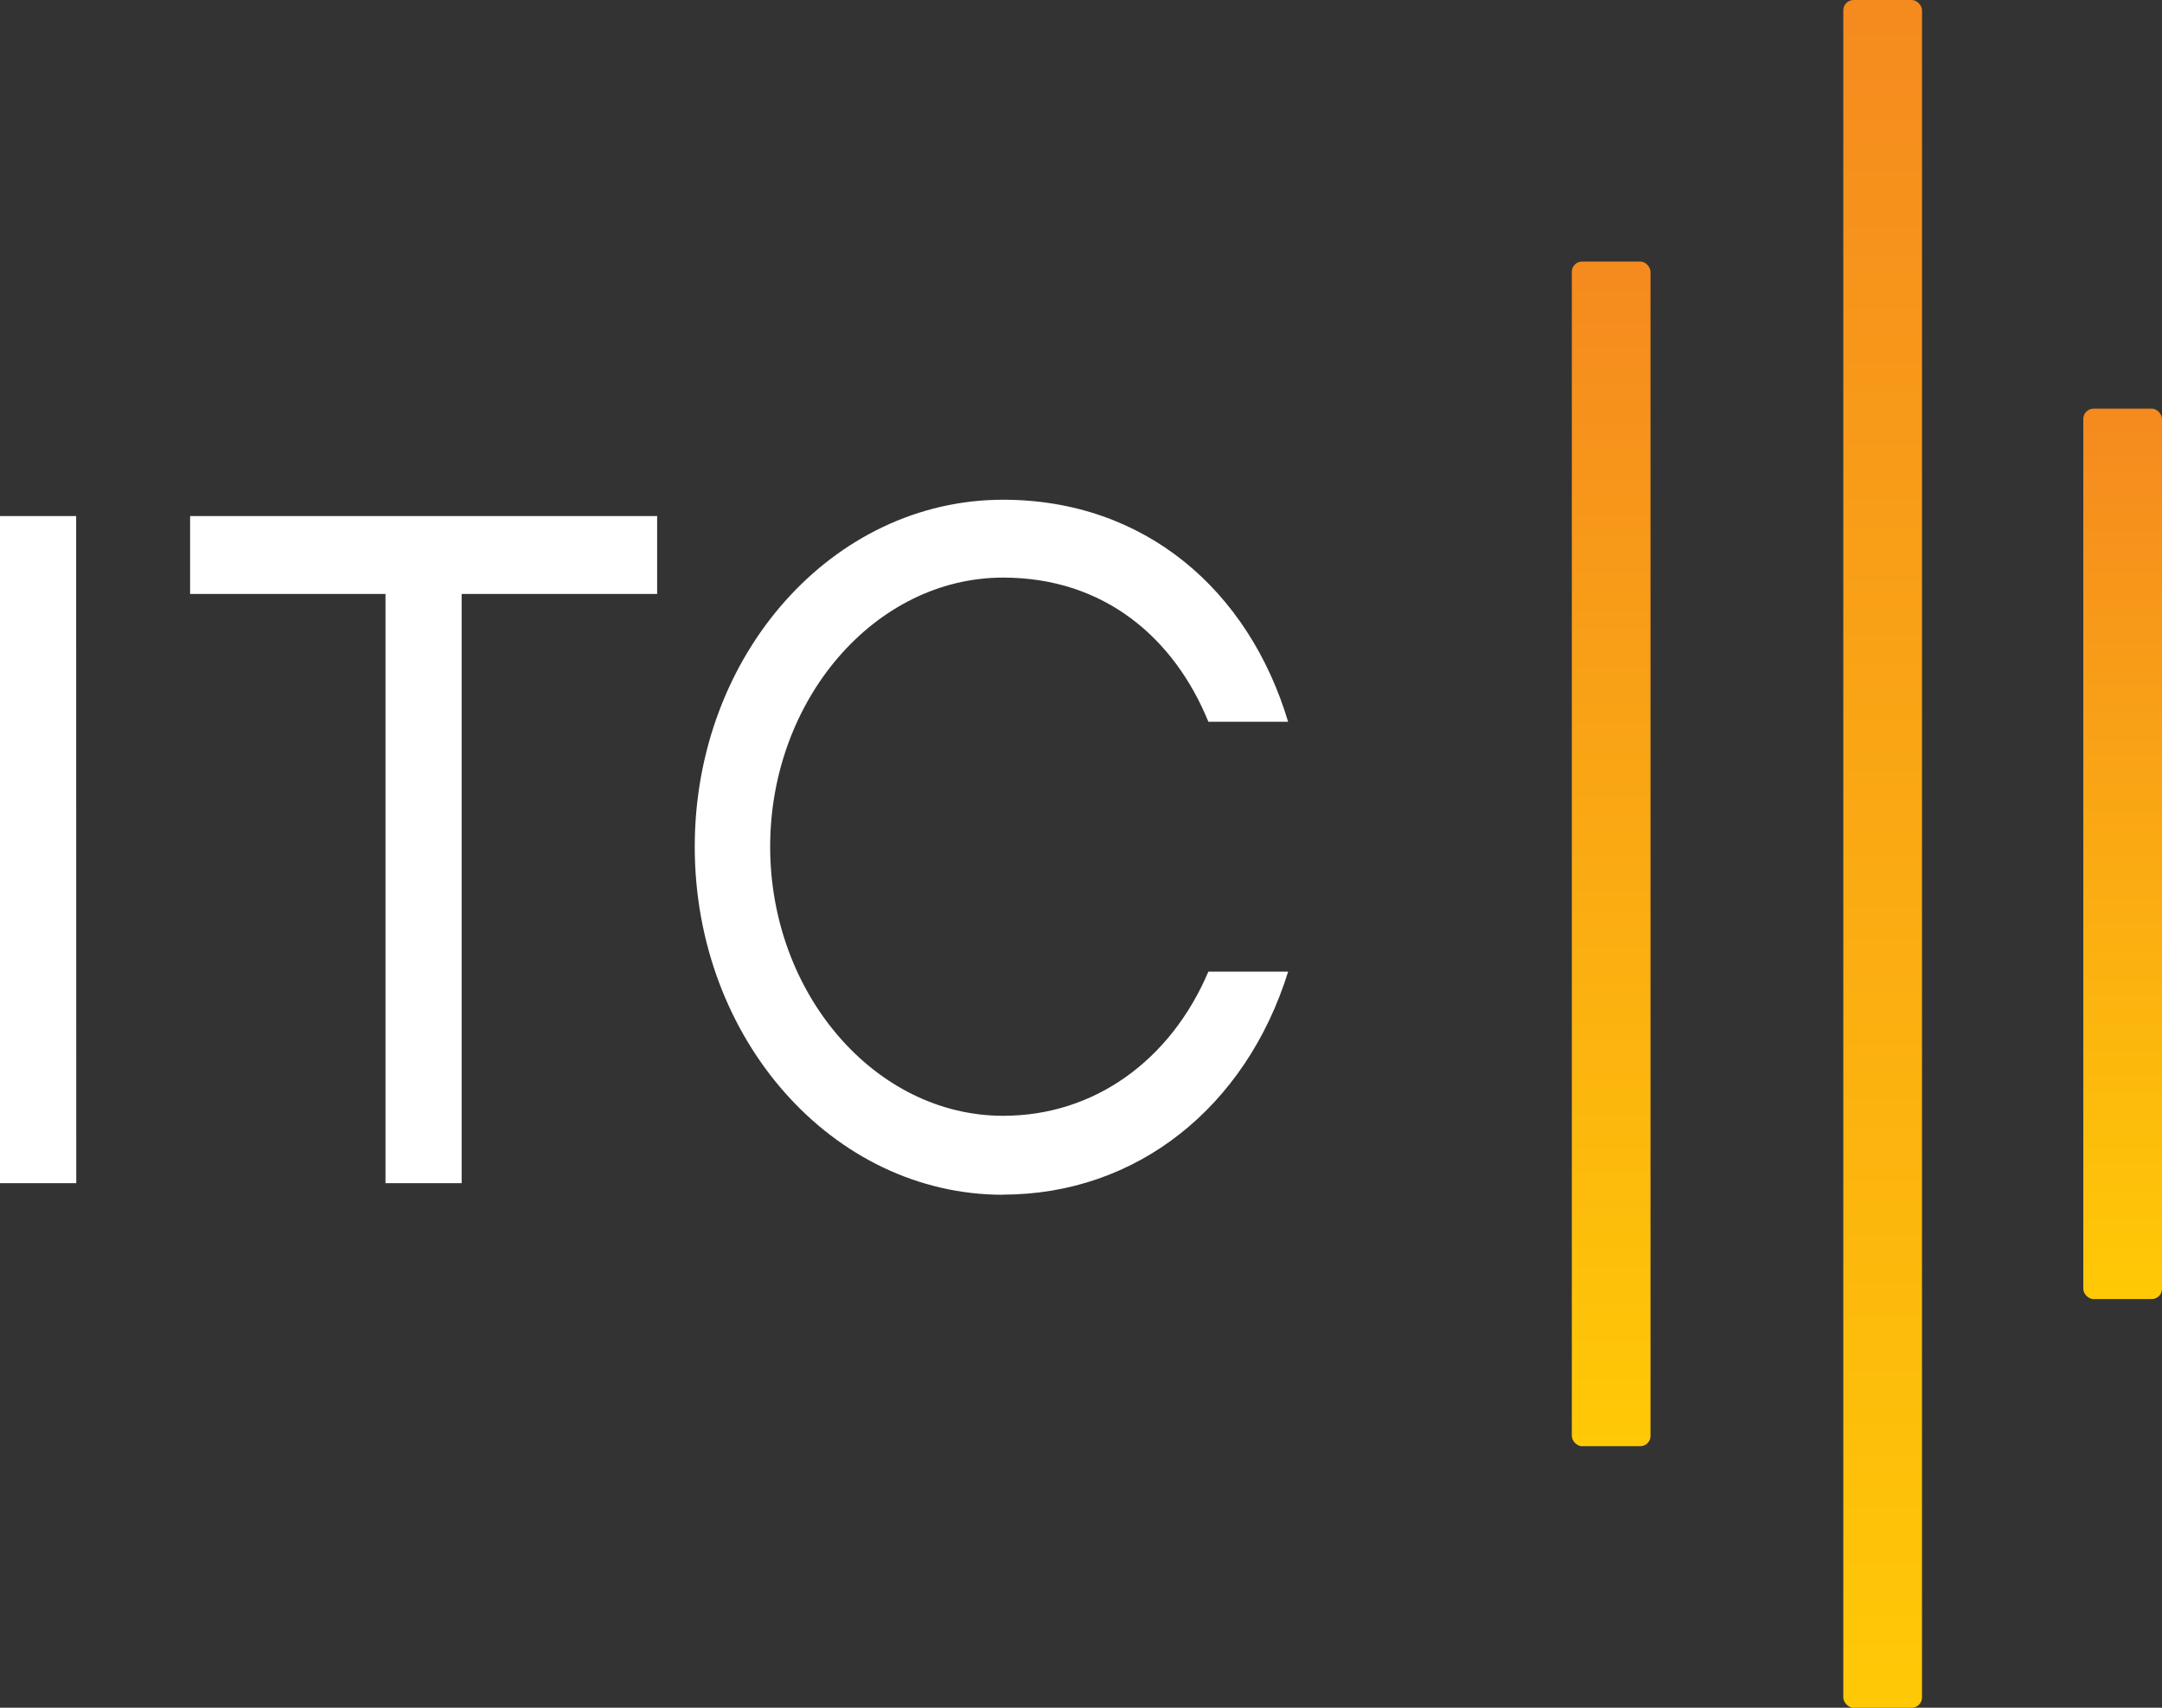 <svg xmlns="http://www.w3.org/2000/svg" xmlns:xlink="http://www.w3.org/1999/xlink" width="105.04" height="82.969" viewBox="0 0 105.04 82.969">
  <rect x="0" y="0" width="105.04" height="82.969" fill="#333333" stroke="none"/>
  <defs>
    <linearGradient id="linear-gradient" x1="0.5" x2="0.5" y2="1" gradientUnits="objectBoundingBox">
      <stop offset="0" stop-color="#f58a1f"/>
      <stop offset="1" stop-color="#ffc906"/>
    </linearGradient>
  </defs>
  <g id="Group_6582" data-name="Group 6582" transform="translate(-1497 283)">
    <rect id="Rectangle_97" data-name="Rectangle 97" width="3.824" height="43.261" rx="0.5" transform="translate(1598.216 -263.146)" fill="url(#linear-gradient)"/>
    <rect id="Rectangle_98" data-name="Rectangle 98" width="3.824" height="57.556" rx="0.5" transform="translate(1573.367 -270.293)" fill="url(#linear-gradient)"/>
    <rect id="Rectangle_99" data-name="Rectangle 99" width="3.824" height="82.969" rx="0.5" transform="translate(1586.556 -283)" fill="url(#linear-gradient)"/>
    <path id="Path_137" data-name="Path 137" d="M10.545,93.1H6.84V60.69h3.7Z" transform="translate(1490.16 -318.617)" fill="#fff"/>
    <path id="Path_138" data-name="Path 138" d="M40.153,64.473V93.1h-3.7V64.473H26.96V60.69H49.651v3.783H40.158Z" transform="translate(1479.276 -318.617)" fill="#fff"/>
    <path id="Path_139" data-name="Path 139" d="M95.349,92.728c-8.272,0-14.979-7.565-14.979-16.907S87.077,58.96,95.349,58.96c6.881,0,11.931,4.389,13.85,10.788h-3.874c-1.657-4.063-5.05-7.005-9.971-7.005-6.229,0-11.32,5.931-11.32,13.074s5.1,13.074,11.32,13.074c4.444,0,8.144-2.708,9.971-7.005H109.2c-2.047,6.583-7.359,10.834-13.85,10.834Z" transform="translate(1450.384 -317.681)" fill="#fff"/>
  </g>
</svg>

